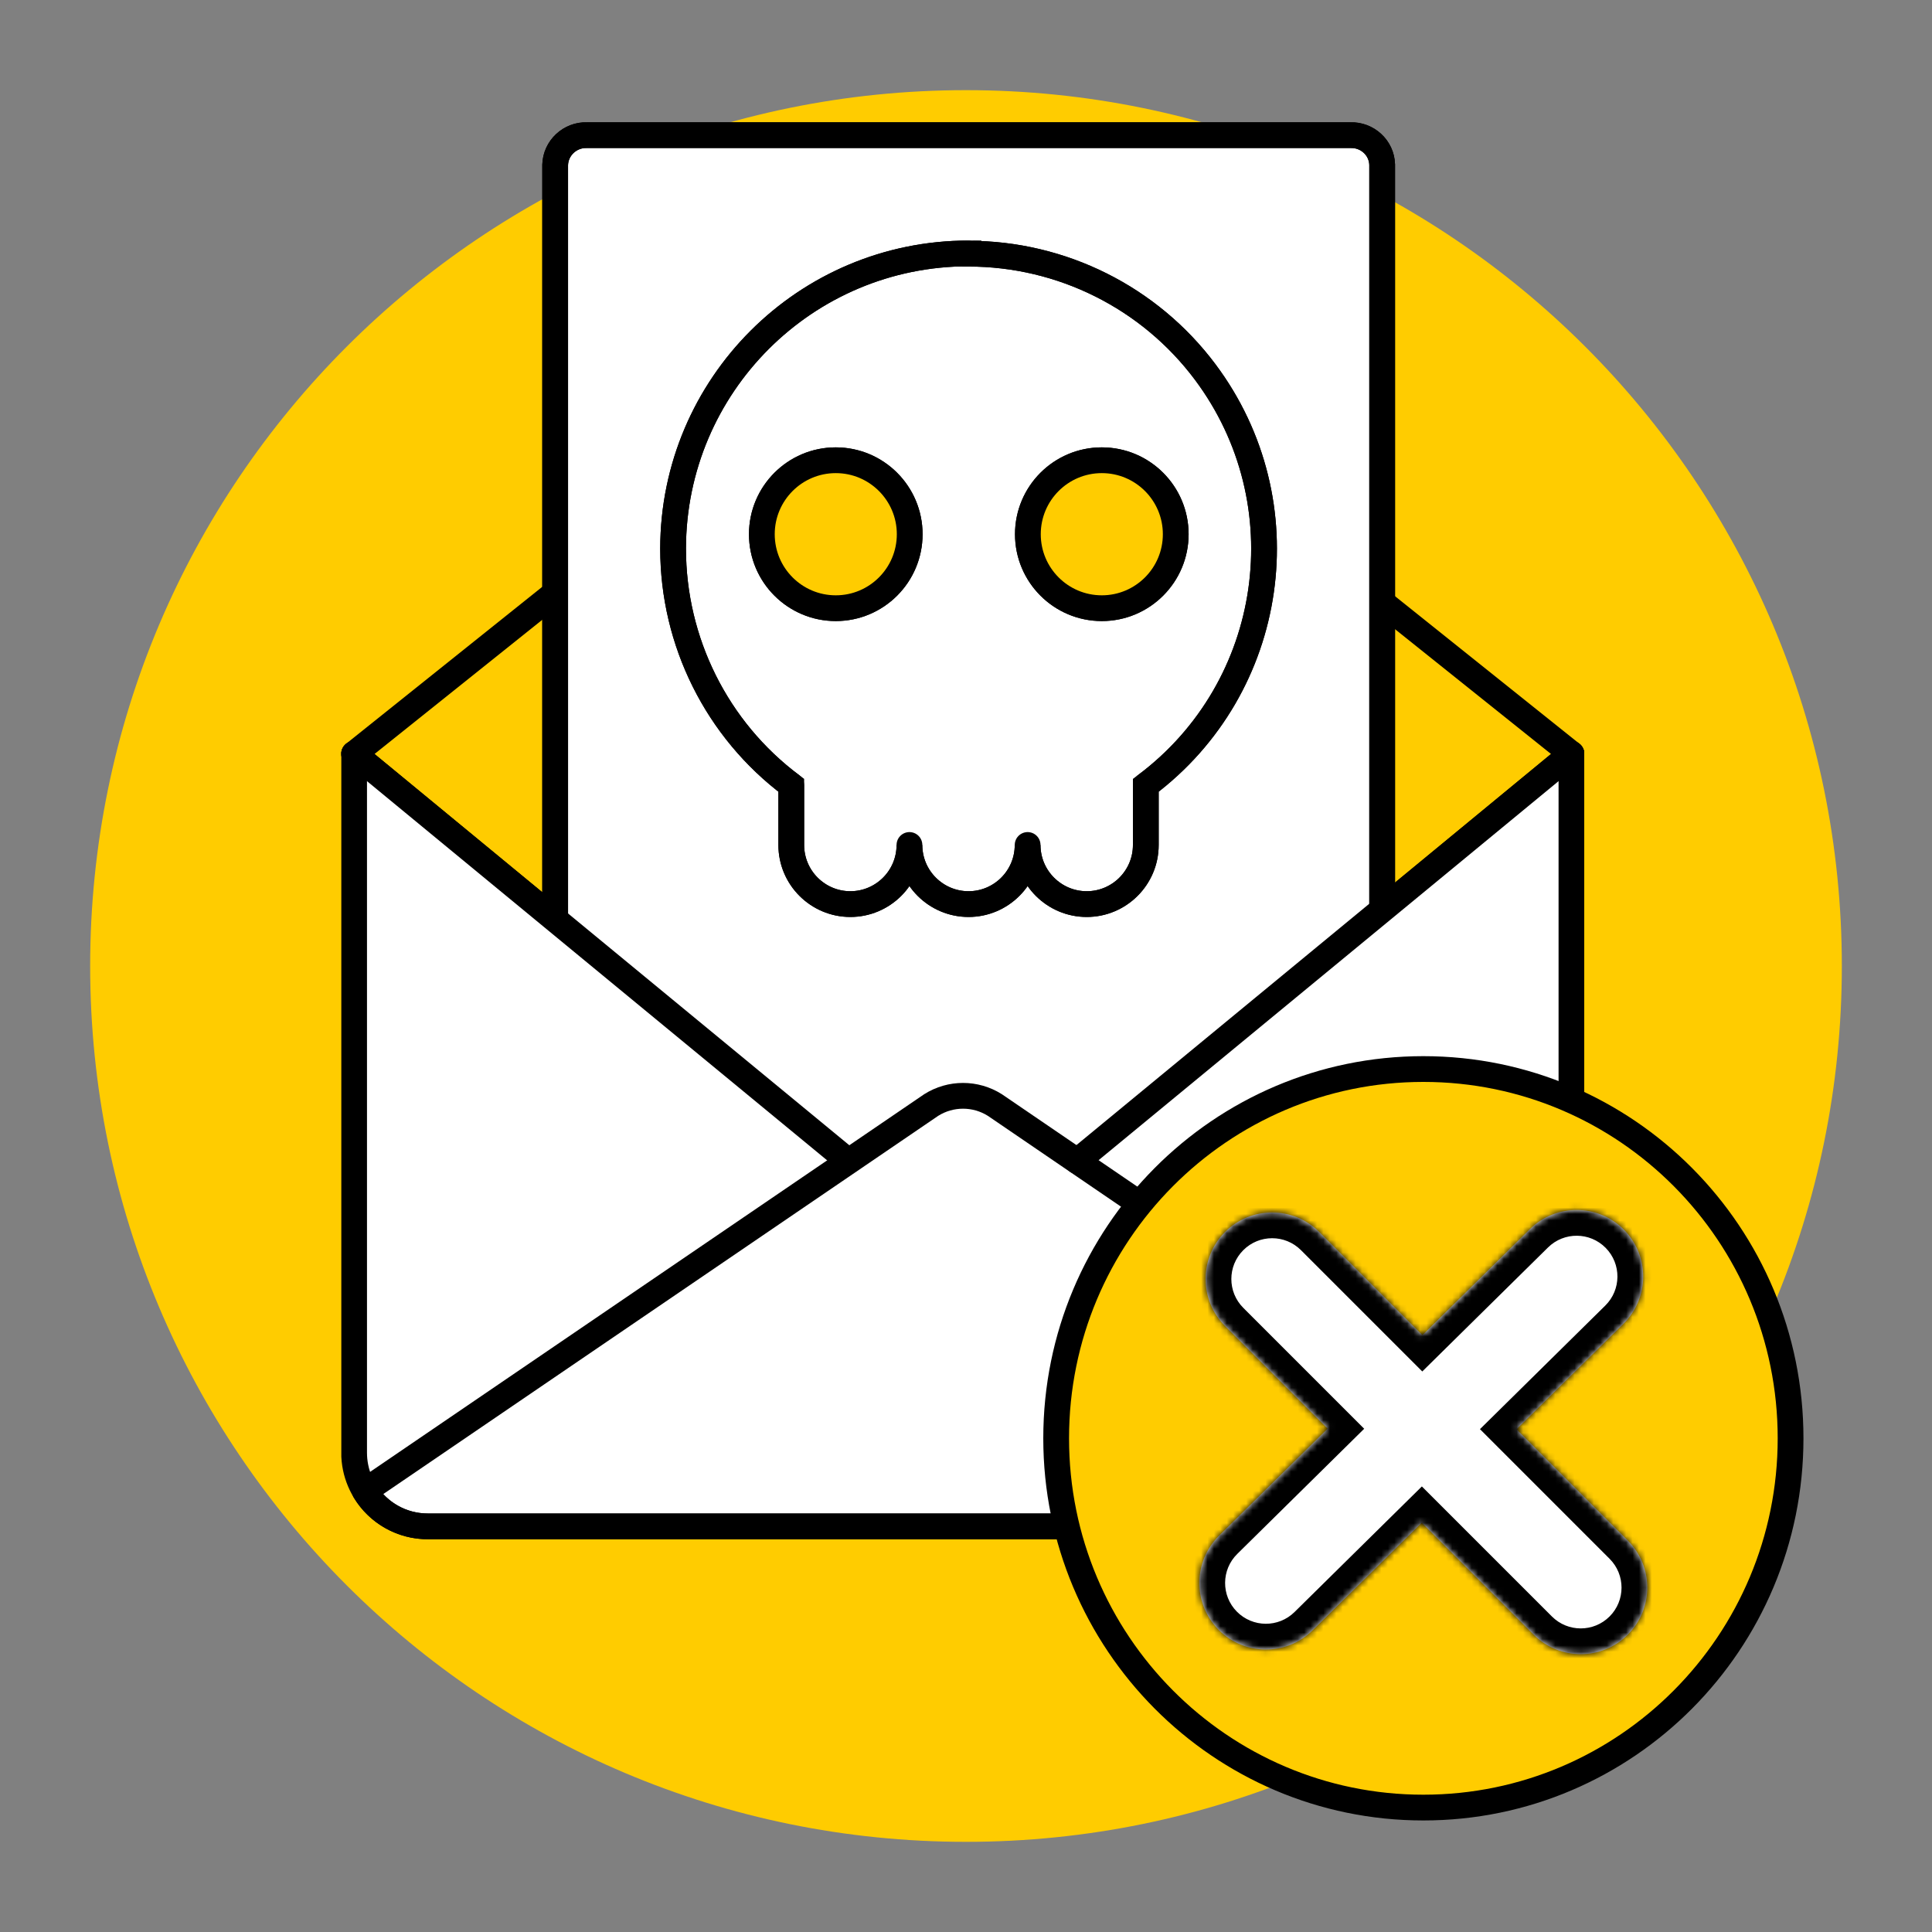 <svg width="300" height="300" viewBox="0 0 300 300" fill="none" xmlns="http://www.w3.org/2000/svg">
<rect x="0" y="0" width="300" height="300" fill="#808080" stroke="none"/>
<g clip-path="url(#clip0_5_454)">
<path d="M150 286C225.111 286 286 225.111 286 150C286 74.889 225.111 14 150 14C74.889 14 14 74.889 14 150C14 225.111 74.889 286 150 286Z" fill="#FFCC00"/>
<g clip-path="url(#clip1_5_454)">
<path d="M167.275 180.294L244.014 117.056L162.389 51.752C154.842 45.71 144.157 45.71 136.611 51.752L54.986 117.056L131.725 180.294H167.275Z" fill="#FFCC00"/>
<path d="M167.275 180.294L244.014 117.056L162.389 51.752C154.842 45.71 144.157 45.71 136.611 51.752L54.986 117.056L131.725 180.294H167.275Z" stroke="black" stroke-width="4" stroke-linecap="round" stroke-linejoin="round"/>
<path d="M214.661 179.379C214.581 182.003 212.357 184.07 209.736 183.99H91.092C88.47 184.07 86.285 182.042 86.206 179.419V25.598C86.285 22.975 88.51 20.908 91.131 20.987H209.696C212.317 20.908 214.542 22.935 214.621 25.558V179.34L214.661 179.379Z" fill="white" stroke="black" stroke-width="4" stroke-miterlimit="10"/>
<path d="M214.661 179.379C214.581 182.003 212.357 184.07 209.736 183.99H91.092C88.47 184.07 86.285 182.042 86.206 179.419V25.598C86.285 22.975 88.51 20.908 91.131 20.987H209.696C212.317 20.908 214.542 22.935 214.621 25.558V179.34L214.661 179.379Z" stroke="black" stroke-width="4" stroke-linecap="round" stroke-linejoin="round"/>
<path d="M150.394 39.35C125.092 39.35 104.557 59.82 104.517 85.179C104.517 99.647 111.309 113.28 122.868 121.945V131.206C122.868 136.294 126.999 140.388 132.043 140.388C137.088 140.388 141.218 136.294 141.218 131.206C141.218 136.294 145.349 140.388 150.394 140.388C155.438 140.388 159.569 136.294 159.569 131.206C159.569 136.294 163.7 140.388 168.744 140.388C173.789 140.388 177.92 136.294 177.92 131.206V121.945C198.177 106.762 202.308 78.024 187.135 57.753C178.476 46.187 164.852 39.39 150.394 39.39V39.35Z" fill="white" stroke="black" stroke-width="4" stroke-miterlimit="10"/>
<path d="M150.394 39.35C125.092 39.35 104.557 59.82 104.517 85.179C104.517 99.647 111.309 113.28 122.868 121.945V131.206C122.868 136.294 126.999 140.388 132.043 140.388C137.088 140.388 141.218 136.294 141.218 131.206C141.218 136.294 145.349 140.388 150.394 140.388C155.438 140.388 159.569 136.294 159.569 131.206C159.569 136.294 163.7 140.388 168.744 140.388C173.789 140.388 177.92 136.294 177.92 131.206V121.945C198.177 106.762 202.308 78.024 187.135 57.753C178.476 46.187 164.852 39.39 150.394 39.39V39.35Z" stroke="black" stroke-width="4" stroke-linejoin="round"/>
<path d="M129.779 94.44C136.119 94.44 141.258 89.297 141.258 82.953C141.258 76.609 136.119 71.466 129.779 71.466C123.439 71.466 118.3 76.609 118.3 82.953C118.3 89.297 123.439 94.44 129.779 94.44Z" fill="#FFCC00" stroke="black" stroke-width="4" stroke-miterlimit="10"/>
<path d="M129.779 94.44C136.119 94.44 141.258 89.297 141.258 82.953C141.258 76.609 136.119 71.466 129.779 71.466C123.439 71.466 118.3 76.609 118.3 82.953C118.3 89.297 123.439 94.44 129.779 94.44Z" fill="#FFCC00" stroke="black" stroke-width="4" stroke-linejoin="round"/>
<path d="M171.088 94.44C177.428 94.44 182.567 89.297 182.567 82.953C182.567 76.609 177.428 71.466 171.088 71.466C164.748 71.466 159.609 76.609 159.609 82.953C159.609 89.297 164.748 94.44 171.088 94.44Z" fill="#FFCC00" stroke="black" stroke-width="4" stroke-miterlimit="10"/>
<path d="M171.088 94.44C177.428 94.44 182.567 89.297 182.567 82.953C182.567 76.609 177.428 71.466 171.088 71.466C164.748 71.466 159.609 76.609 159.609 82.953C159.609 89.297 164.748 94.44 171.088 94.44Z" fill="#FFCC00" stroke="black" stroke-width="4" stroke-linejoin="round"/>
<path d="M244.014 117.056V225.565C244.014 231.885 238.89 237.013 232.574 237.013H66.425C60.11 237.013 54.986 231.885 54.986 225.565V117.056L131.725 180.294H167.275L244.014 117.056Z" fill="white"/>
<path d="M242.346 231.528L154.485 171.589C151.466 169.681 147.613 169.681 144.595 171.589L56.654 231.528C58.72 234.946 62.414 237.013 66.425 237.013H232.575C236.586 237.013 240.28 234.946 242.346 231.528Z" fill="white" stroke="black" stroke-width="4" stroke-linecap="round" stroke-linejoin="round"/>
<path d="M244.014 117.056V225.565C244.014 231.885 238.89 237.013 232.574 237.013H66.425C60.11 237.013 54.986 231.885 54.986 225.565V117.056" stroke="black" stroke-width="4" stroke-linecap="round" stroke-linejoin="round"/>
<path d="M54.986 117.056L131.725 180.294" stroke="black" stroke-width="4" stroke-linecap="round" stroke-linejoin="round"/>
<path d="M244.014 117.056L167.275 180.294" stroke="black" stroke-width="4" stroke-linecap="round" stroke-linejoin="round"/>
</g>
<path d="M221.02 280.68C252.511 280.68 278.04 255.008 278.04 223.34C278.04 191.672 252.511 166 221.02 166C189.529 166 164 191.672 164 223.34C164 255.008 189.529 280.68 221.02 280.68Z" fill="#FFCC00" stroke="black" stroke-width="4" stroke-linecap="round" stroke-linejoin="round"/>
<mask id="path-18-inside-1_5_454" fill="white">
<path fill-rule="evenodd" clip-rule="evenodd" d="M252.178 190.961C248.171 186.898 241.628 186.852 237.564 190.86L220.87 207.323L204.843 191.297C200.808 187.261 194.265 187.261 190.229 191.297C186.193 195.332 186.193 201.875 190.229 205.911L206.154 221.836L189.311 238.447C185.248 242.454 185.202 248.997 189.209 253.06C193.217 257.124 199.76 257.169 203.823 253.162L220.769 236.451L238.15 253.832C242.186 257.868 248.729 257.868 252.764 253.832C256.8 249.796 256.8 243.253 252.764 239.218L235.485 221.938L252.076 205.575C256.14 201.568 256.186 195.025 252.178 190.961Z"/>
</mask>
<path fill-rule="evenodd" clip-rule="evenodd" d="M252.178 190.961C248.171 186.898 241.628 186.852 237.564 190.86L220.87 207.323L204.843 191.297C200.808 187.261 194.265 187.261 190.229 191.297C186.193 195.332 186.193 201.875 190.229 205.911L206.154 221.836L189.311 238.447C185.248 242.454 185.202 248.997 189.209 253.06C193.217 257.124 199.76 257.169 203.823 253.162L220.769 236.451L238.15 253.832C242.186 257.868 248.729 257.868 252.764 253.832C256.8 249.796 256.8 243.253 252.764 239.218L235.485 221.938L252.076 205.575C256.14 201.568 256.186 195.025 252.178 190.961Z" fill="white"/>
<path d="M237.564 190.86L234.756 188.012L234.756 188.012L237.564 190.86ZM252.178 190.961L255.026 188.153L255.026 188.153L252.178 190.961ZM220.87 207.323L218.042 210.152L220.851 212.961L223.679 210.171L220.87 207.323ZM204.843 191.297L207.672 188.468L207.672 188.468L204.843 191.297ZM190.229 191.297L193.058 194.125L190.229 191.297ZM190.229 205.911L187.401 208.739L187.401 208.739L190.229 205.911ZM206.154 221.836L208.963 224.684L211.831 221.856L208.983 219.008L206.154 221.836ZM189.311 238.447L192.12 241.295L192.12 241.295L189.311 238.447ZM189.209 253.06L186.361 255.869L189.209 253.06ZM203.823 253.162L206.632 256.01L206.632 256.01L203.823 253.162ZM220.769 236.451L223.597 233.622L220.788 230.813L217.96 233.603L220.769 236.451ZM238.15 253.832L240.979 251.004L240.979 251.004L238.15 253.832ZM252.764 253.832L249.936 251.004L249.936 251.004L252.764 253.832ZM252.764 239.218L249.936 242.046L249.936 242.046L252.764 239.218ZM235.485 221.938L232.676 219.09L229.808 221.918L232.656 224.766L235.485 221.938ZM252.076 205.575L254.885 208.423L254.885 208.423L252.076 205.575ZM240.373 193.708C242.864 191.252 246.874 191.28 249.33 193.77L255.026 188.153C249.467 182.516 240.392 182.453 234.756 188.012L240.373 193.708ZM223.679 210.171L240.373 193.708L234.756 188.012L218.061 204.475L223.679 210.171ZM202.015 194.125L218.042 210.152L223.699 204.495L207.672 188.468L202.015 194.125ZM193.058 194.125C195.531 191.652 199.541 191.652 202.015 194.125L207.672 188.468C202.074 182.871 192.998 182.871 187.401 188.468L193.058 194.125ZM193.058 203.082C190.584 200.609 190.584 196.599 193.058 194.125L187.401 188.468C181.803 194.066 181.803 203.142 187.401 208.739L193.058 203.082ZM208.983 219.008L193.058 203.082L187.401 208.739L203.326 224.664L208.983 219.008ZM192.12 241.295L208.963 224.684L203.346 218.988L186.502 235.599L192.12 241.295ZM192.057 250.252C189.601 247.761 189.629 243.751 192.12 241.295L186.502 235.599C180.866 241.157 180.803 250.233 186.361 255.869L192.057 250.252ZM201.015 250.314C198.524 252.77 194.514 252.742 192.057 250.252L186.361 255.869C191.92 261.506 200.996 261.569 206.632 256.01L201.015 250.314ZM217.96 233.603L201.015 250.314L206.632 256.01L223.578 239.299L217.96 233.603ZM240.979 251.004L223.597 233.622L217.94 239.279L235.322 256.66L240.979 251.004ZM249.936 251.004C247.462 253.477 243.452 253.477 240.979 251.004L235.322 256.66C240.919 262.258 249.995 262.258 255.593 256.66L249.936 251.004ZM249.936 242.046C252.409 244.52 252.409 248.53 249.936 251.004L255.593 256.66C261.191 251.063 261.191 241.987 255.593 236.389L249.936 242.046ZM232.656 224.766L249.936 242.046L255.593 236.389L238.313 219.11L232.656 224.766ZM249.268 202.727L232.676 219.09L238.293 224.786L254.885 208.423L249.268 202.727ZM249.33 193.77C251.786 196.261 251.758 200.271 249.268 202.727L254.885 208.423C260.522 202.865 260.585 193.789 255.026 188.153L249.33 193.77Z" fill="black" mask="url(#path-18-inside-1_5_454)"/>
</g>
<defs>
<clipPath id="clip0_5_454">
<rect width="300" height="300" fill="white"/>
</clipPath>
<clipPath id="clip1_5_454">
<rect width="193" height="220" fill="white" transform="translate(53 19)"/>
</clipPath>
</defs>
</svg>
